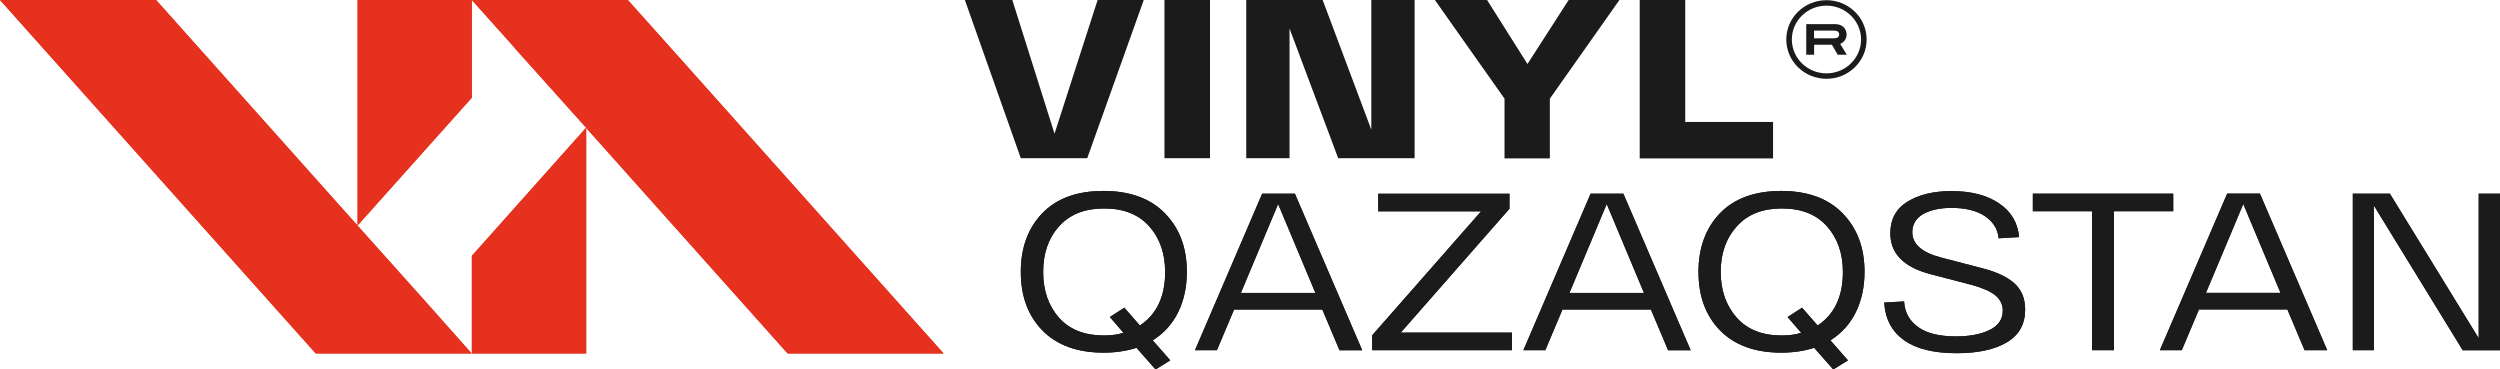 <?xml version="1.0" encoding="UTF-8"?> <svg xmlns="http://www.w3.org/2000/svg" width="203" height="30" viewBox="0 0 203 30" fill="none"> <g clip-path="url(#clip0_2146_2776)"> <path d="M89.126 -1.63792e-07L92.873 0L88.283 12.846L82.888 12.846L78.348 -6.34934e-07L82.2 -4.66565e-07L85.627 10.857L89.126 -1.63792e-07Z" fill="#1B1B1C"></path> <path d="M94.554 12.846L94.554 -1.61624e-07L98.252 0L98.252 12.846L94.554 12.846Z" fill="#1B1B1C"></path> <path d="M111.35 -1.53675e-07L114.866 0L114.866 12.846L108.661 12.846L104.71 2.318L104.71 12.846L101.194 12.846L101.194 -5.97599e-07L107.399 -3.26379e-07L111.35 10.528L111.35 -1.53675e-07Z" fill="#1B1B1C"></path> <path d="M131.496 0L125.848 8.011L125.848 12.863L122.167 12.863L122.167 8.011L116.513 -6.54926e-07L120.751 -4.69697e-07L124.03 5.197L127.374 -1.80171e-07L131.496 0Z" fill="#1B1B1C"></path> <path d="M136.841 9.903L143.972 9.903L143.972 12.863L133.144 12.863L133.144 -4.7331e-07L136.841 -3.11686e-07L136.841 9.903Z" fill="#1B1B1C"></path> <path d="M38.314 28.701L25.64 28.701L22.598 25.299L1.90735e-05 -1.67477e-06L12.674 -1.12077e-06L28.936 18.21L29.035 18.307L29.035 18.323L34.821 24.787L38.298 28.701L38.314 28.701Z" fill="#E6311E"></path> <path d="M76.618 28.701L63.954 28.701L47.632 10.426L47.599 10.377L41.846 3.962L41.747 3.833L38.314 -1.67429e-06L50.977 -1.12077e-06L53.953 3.321L76.618 28.701Z" fill="#E6311E"></path> <path d="M38.314 0L38.314 7.93L29.051 18.291L29.035 18.307L29.035 -4.05625e-07L38.314 0Z" fill="#E6311E"></path> <path d="M47.599 10.377L47.599 28.7L38.314 28.7L38.314 20.776L47.528 10.442L47.599 10.377Z" fill="#E6311E"></path> <path d="M96.373 22.075C96.373 23.294 96.135 24.393 95.667 25.348C95.199 26.302 94.504 27.073 93.601 27.633L95.028 29.261L93.832 30L92.284 28.242C91.457 28.507 90.57 28.636 89.611 28.636C87.479 28.636 85.809 28.027 84.635 26.825C83.456 25.606 82.888 24.027 82.888 22.07C82.888 20.113 83.478 18.517 84.635 17.315C85.814 16.097 87.462 15.504 89.611 15.504C91.744 15.504 93.413 16.113 94.587 17.315C95.783 18.539 96.373 20.119 96.373 22.075ZM89.628 27.24C90.217 27.24 90.735 27.175 91.226 27.024L90.118 25.741L91.297 24.986L92.559 26.431C93.92 25.526 94.609 24.081 94.609 22.091C94.609 20.577 94.174 19.342 93.314 18.372C92.438 17.401 91.231 16.927 89.65 16.927C88.085 16.927 86.878 17.401 86.002 18.372C85.126 19.342 84.707 20.577 84.707 22.091C84.707 23.606 85.142 24.841 86.002 25.811C86.856 26.76 88.068 27.24 89.628 27.24Z" fill="#1B1B1C"></path> <path d="M108.766 28.436L107.371 25.132L100.208 25.132L98.814 28.436L97.034 28.436L102.489 15.725L105.145 15.725L110.612 28.442L108.766 28.442L108.766 28.436ZM100.759 23.784L106.809 23.784L103.784 16.566L100.759 23.784Z" fill="#1B1B1C"></path> <path d="M113.741 27.008L122.768 27.008L122.768 28.437L111.422 28.437L111.422 27.224L120.266 17.159L111.912 17.159L111.912 15.73L122.569 15.73L122.569 16.949L113.741 27.008Z" fill="#1B1B1C"></path> <path d="M135.447 28.436L134.053 25.132L126.873 25.132L125.479 28.436L123.699 28.436L129.16 15.725L131.816 15.725L137.282 28.442L135.447 28.442L135.447 28.436ZM127.44 23.784L133.491 23.784L130.466 16.566L127.44 23.784Z" fill="#1B1B1C"></path> <path d="M151.4 22.075C151.4 23.294 151.163 24.393 150.695 25.348C150.226 26.302 149.532 27.073 148.628 27.633L150.055 29.261L148.86 30L147.311 28.242C146.485 28.507 145.598 28.636 144.639 28.636C142.506 28.636 140.836 28.027 139.663 26.825C138.483 25.606 137.916 24.027 137.916 22.07C137.916 20.113 138.506 18.517 139.663 17.315C140.82 16.113 142.49 15.504 144.639 15.504C146.771 15.504 148.441 16.113 149.615 17.315C150.81 18.539 151.4 20.119 151.4 22.075ZM144.661 27.24C145.25 27.24 145.768 27.175 146.259 27.024L145.151 25.741L146.33 24.986L147.592 26.431C148.953 25.526 149.642 24.081 149.642 22.091C149.642 20.577 149.207 19.342 148.347 18.372C147.471 17.401 146.264 16.927 144.683 16.927C143.118 16.927 141.911 17.401 141.035 18.372C140.159 19.342 139.723 20.561 139.723 22.07C139.723 23.579 140.159 24.819 141.018 25.79C141.883 26.76 143.096 27.24 144.661 27.24Z" fill="#1B1B1C"></path> <path d="M154.613 24.475C154.662 25.365 155.048 26.055 155.753 26.561C156.459 27.068 157.484 27.316 158.828 27.316C159.903 27.316 160.812 27.149 161.534 26.804C162.256 26.459 162.625 25.931 162.625 25.224C162.625 24.729 162.421 24.319 162.035 23.99C161.633 23.661 160.994 23.381 160.101 23.133L156.74 22.26C154.569 21.683 153.494 20.583 153.494 18.939C153.494 17.801 153.962 16.95 154.888 16.373C155.83 15.796 157.021 15.516 158.47 15.516C160.051 15.516 161.33 15.845 162.305 16.502C163.297 17.16 163.837 18.066 163.953 19.252L162.289 19.349C162.223 18.61 161.853 18.017 161.181 17.553C160.492 17.095 159.583 16.88 158.459 16.88C157.5 16.88 156.729 17.063 156.139 17.392C155.566 17.737 155.279 18.233 155.279 18.858C155.279 19.812 156.051 20.502 157.616 20.912L160.911 21.769C162.107 22.066 162.994 22.491 163.584 23.02C164.157 23.548 164.443 24.254 164.443 25.128C164.443 26.314 163.958 27.198 162.966 27.791C161.975 28.384 160.614 28.68 158.883 28.68C157.032 28.68 155.605 28.335 154.613 27.629C153.621 26.923 153.081 25.904 152.998 24.567L154.613 24.475Z" fill="#1B1B1C"></path> <path d="M176.467 15.725L176.467 17.153L171.656 17.153L171.656 28.436L169.877 28.436L169.877 17.153L165.066 17.153L165.066 15.725L176.467 15.725Z" fill="#1B1B1C"></path> <path d="M187.13 28.436L185.736 25.131L178.556 25.131L177.161 28.436L175.382 28.436L180.848 15.719L183.504 15.719L188.97 28.436L187.13 28.436ZM179.123 23.783L185.179 23.783L182.154 16.565L179.123 23.783Z" fill="#1B1B1C"></path> <path d="M201.27 15.725L203 15.725L203 28.442L199.975 28.442L192.762 16.695L192.762 28.436L191.048 28.436L191.048 15.725L194.057 15.725L201.27 27.466L201.27 15.725Z" fill="#1B1B1C"></path> <path d="M38.314 28.701L25.64 28.701L22.598 25.299L1.90735e-05 -1.67477e-06L12.674 -1.12077e-06L28.936 18.21L29.035 18.307L29.035 18.323L34.821 24.787L38.298 28.701L38.314 28.701Z" fill="#E6311E"></path> <path d="M76.618 28.701L63.954 28.701L47.632 10.426L47.599 10.377L41.846 3.962L41.747 3.833L38.314 -1.67429e-06L50.977 -1.12077e-06L53.953 3.321L76.618 28.701Z" fill="#E6311E"></path> <path d="M38.314 0L38.314 7.93L29.051 18.291L29.035 18.307L29.035 -4.05625e-07L38.314 0Z" fill="#E6311E"></path> <path d="M47.599 10.377L47.599 28.7L38.314 28.7L38.314 20.776L47.528 10.442L47.599 10.377Z" fill="#E6311E"></path> <path d="M96.373 22.075C96.373 23.294 96.135 24.393 95.667 25.348C95.199 26.302 94.504 27.073 93.601 27.633L95.028 29.261L93.832 30L92.284 28.242C91.457 28.507 90.57 28.636 89.611 28.636C87.479 28.636 85.809 28.027 84.635 26.825C83.456 25.606 82.888 24.027 82.888 22.07C82.888 20.113 83.478 18.517 84.635 17.315C85.814 16.097 87.462 15.504 89.611 15.504C91.744 15.504 93.413 16.113 94.587 17.315C95.783 18.539 96.373 20.119 96.373 22.075ZM89.628 27.24C90.217 27.24 90.735 27.175 91.226 27.024L90.118 25.741L91.297 24.986L92.559 26.431C93.92 25.526 94.609 24.081 94.609 22.091C94.609 20.577 94.174 19.342 93.314 18.372C92.438 17.401 91.231 16.927 89.65 16.927C88.085 16.927 86.878 17.401 86.002 18.372C85.126 19.342 84.707 20.577 84.707 22.091C84.707 23.606 85.142 24.841 86.002 25.811C86.856 26.76 88.068 27.24 89.628 27.24Z" fill="#1B1B1C"></path> <path d="M108.766 28.436L107.371 25.132L100.208 25.132L98.814 28.436L97.034 28.436L102.489 15.725L105.145 15.725L110.612 28.442L108.766 28.442L108.766 28.436ZM100.759 23.784L106.809 23.784L103.784 16.566L100.759 23.784Z" fill="#1B1B1C"></path> <path d="M113.741 27.008L122.768 27.008L122.768 28.437L111.422 28.437L111.422 27.224L120.266 17.159L111.912 17.159L111.912 15.73L122.569 15.73L122.569 16.949L113.741 27.008Z" fill="#1B1B1C"></path> <path d="M135.447 28.436L134.053 25.132L126.873 25.132L125.479 28.436L123.699 28.436L129.16 15.725L131.816 15.725L137.282 28.442L135.447 28.442L135.447 28.436ZM127.44 23.784L133.491 23.784L130.466 16.566L127.44 23.784Z" fill="#1B1B1C"></path> <path d="M151.4 22.075C151.4 23.294 151.163 24.393 150.695 25.348C150.226 26.302 149.532 27.073 148.628 27.633L150.055 29.261L148.86 30L147.311 28.242C146.485 28.507 145.598 28.636 144.639 28.636C142.506 28.636 140.836 28.027 139.663 26.825C138.483 25.606 137.916 24.027 137.916 22.07C137.916 20.113 138.506 18.517 139.663 17.315C140.82 16.113 142.49 15.504 144.639 15.504C146.771 15.504 148.441 16.113 149.615 17.315C150.81 18.539 151.4 20.119 151.4 22.075ZM144.661 27.24C145.25 27.24 145.768 27.175 146.259 27.024L145.151 25.741L146.33 24.986L147.592 26.431C148.953 25.526 149.642 24.081 149.642 22.091C149.642 20.577 149.207 19.342 148.347 18.372C147.471 17.401 146.264 16.927 144.683 16.927C143.118 16.927 141.911 17.401 141.035 18.372C140.159 19.342 139.723 20.561 139.723 22.07C139.723 23.579 140.159 24.819 141.018 25.79C141.883 26.76 143.096 27.24 144.661 27.24Z" fill="#1B1B1C"></path> <path d="M154.613 24.475C154.662 25.365 155.048 26.055 155.753 26.561C156.459 27.068 157.484 27.316 158.828 27.316C159.903 27.316 160.812 27.149 161.534 26.804C162.256 26.459 162.625 25.931 162.625 25.224C162.625 24.729 162.421 24.319 162.035 23.99C161.633 23.661 160.994 23.381 160.101 23.133L156.74 22.26C154.569 21.683 153.494 20.583 153.494 18.939C153.494 17.801 153.962 16.95 154.888 16.373C155.83 15.796 157.021 15.516 158.47 15.516C160.051 15.516 161.33 15.845 162.305 16.502C163.297 17.16 163.837 18.066 163.953 19.252L162.289 19.349C162.223 18.61 161.853 18.017 161.181 17.553C160.492 17.095 159.583 16.88 158.459 16.88C157.5 16.88 156.729 17.063 156.139 17.392C155.566 17.737 155.279 18.233 155.279 18.858C155.279 19.812 156.051 20.502 157.616 20.912L160.911 21.769C162.107 22.066 162.994 22.491 163.584 23.02C164.157 23.548 164.443 24.254 164.443 25.128C164.443 26.314 163.958 27.198 162.966 27.791C161.975 28.384 160.614 28.68 158.883 28.68C157.032 28.68 155.605 28.335 154.613 27.629C153.621 26.923 153.081 25.904 152.998 24.567L154.613 24.475Z" fill="#1B1B1C"></path> <path d="M176.467 15.725L176.467 17.153L171.656 17.153L171.656 28.436L169.877 28.436L169.877 17.153L165.066 17.153L165.066 15.725L176.467 15.725Z" fill="#1B1B1C"></path> <path d="M187.13 28.436L185.736 25.131L178.556 25.131L177.161 28.436L175.382 28.436L180.848 15.719L183.504 15.719L188.97 28.436L187.13 28.436ZM179.123 23.783L185.179 23.783L182.154 16.565L179.123 23.783Z" fill="#1B1B1C"></path> <path d="M201.27 15.725L203 15.725L203 28.442L199.975 28.442L192.762 16.695L192.762 28.436L191.048 28.436L191.048 15.725L194.057 15.725L201.27 27.466L201.27 15.725Z" fill="#1B1B1C"></path> <path d="M149.956 4.442L149.218 4.442L148.75 3.634L147.306 3.634L147.306 4.442L146.667 4.442L146.667 1.957L148.887 1.957C149.124 1.957 149.356 1.973 149.543 2.086C149.796 2.232 149.945 2.512 149.945 2.793C149.945 3.121 149.758 3.434 149.422 3.563L149.956 4.442ZM147.3 2.485L147.3 3.111L148.799 3.111C149.053 3.111 149.339 3.111 149.339 2.798C149.339 2.485 149.053 2.485 148.799 2.485L147.3 2.485Z" fill="#1B1B1C"></path> <path d="M148.309 6.398C146.512 6.398 145.046 4.97 145.046 3.207C145.046 1.444 146.507 0.016 148.309 0.016C150.111 0.016 151.571 1.444 151.571 3.207C151.571 4.97 150.105 6.398 148.309 6.398ZM148.309 0.458C146.76 0.458 145.498 1.692 145.498 3.207C145.498 4.722 146.76 5.956 148.309 5.956C149.857 5.956 151.119 4.722 151.119 3.207C151.119 1.692 149.852 0.458 148.309 0.458Z" fill="#1B1B1C"></path> </g> <defs> <clipPath id="clip0_2146_2776"> <rect width="30" height="203" fill="white" transform="translate(203) rotate(90)"></rect> </clipPath> </defs> </svg> 